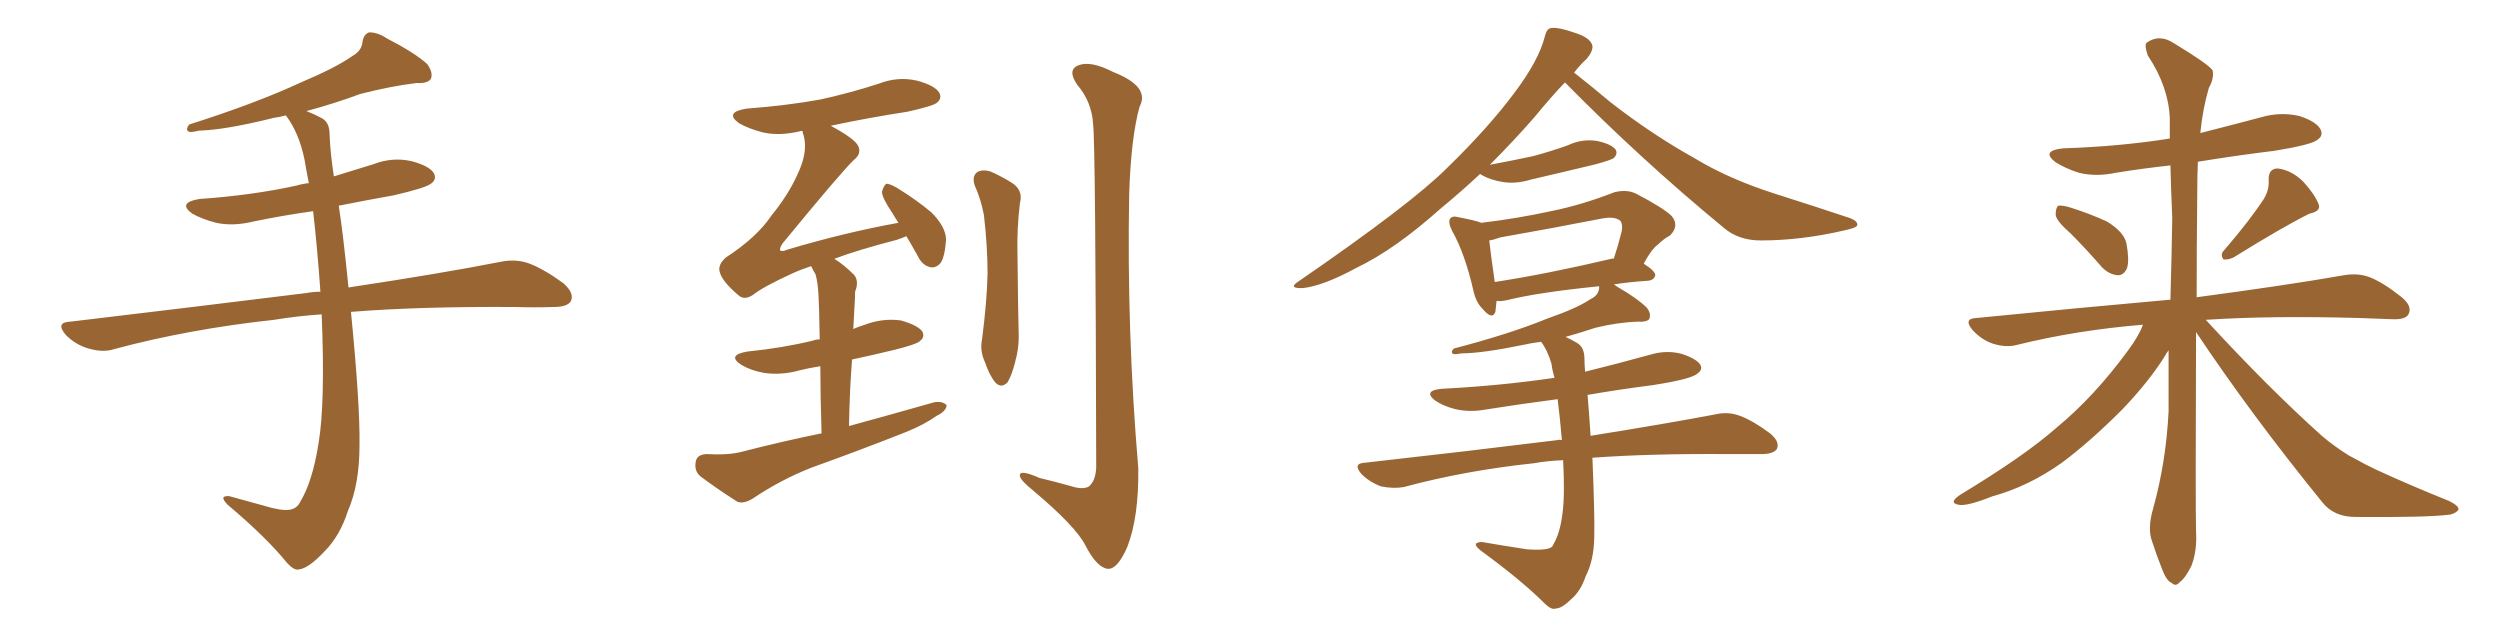 <svg xmlns="http://www.w3.org/2000/svg" xmlns:xlink="http://www.w3.org/1999/xlink" width="600" height="150"><path fill="#996633" padding="10" d="M77.20 75.44L77.20 75.44L77.20 75.44Q71.04 75.88 65.77 76.76L65.77 76.76Q45.41 78.96 27.39 83.79L27.39 83.79Q24.76 84.67 21.24 83.64L21.24 83.64Q18.16 82.76 15.82 80.42L15.82 80.42Q13.18 77.34 16.85 77.20L16.85 77.20Q47.61 73.54 73.68 70.31L73.68 70.31Q75.15 70.02 76.90 70.02L76.90 70.02Q76.17 59.62 75.15 50.68L75.15 50.68Q67.82 51.71 60.79 53.17L60.79 53.17Q55.96 54.35 51.86 53.47L51.86 53.47Q48.49 52.59 46.14 51.27L46.14 51.27Q42.48 48.63 47.90 47.75L47.90 47.75Q60.50 46.88 71.19 44.53L71.19 44.53Q72.66 44.09 74.12 43.95L74.12 43.95Q73.54 41.02 73.10 38.38L73.10 38.38Q71.78 31.93 68.70 27.83L68.70 27.83Q68.55 27.69 68.55 27.69L68.55 27.69Q67.09 28.13 65.77 28.27L65.77 28.27Q54.05 31.20 47.75 31.35L47.75 31.35Q46.00 31.79 45.41 31.64L45.41 31.64Q44.38 31.20 45.41 29.88L45.41 29.88Q61.52 24.76 72.22 19.78L72.22 19.78Q80.57 16.26 84.52 13.48L84.52 13.48Q86.87 12.16 87.01 9.96L87.01 9.96Q87.30 8.20 88.62 7.76L88.62 7.76Q90.67 7.76 92.87 9.23L92.87 9.23Q99.46 12.60 102.54 15.38L102.54 15.38Q104.00 17.43 103.42 18.90L103.42 18.90Q102.69 20.07 100.05 19.92L100.05 19.92Q93.90 20.65 86.43 22.56L86.43 22.56Q80.57 24.76 73.54 26.66L73.54 26.66Q75.44 27.39 77.34 28.42L77.34 28.42Q79.10 29.44 79.10 32.23L79.10 32.23Q79.25 36.62 80.13 42.33L80.13 42.33Q84.81 40.87 89.65 39.40L89.65 39.40Q94.19 37.65 98.73 38.67L98.73 38.67Q103.13 39.84 104.15 41.60L104.15 41.60Q104.88 43.07 103.42 44.09L103.42 44.09Q102.10 45.12 94.48 46.88L94.48 46.88Q87.89 48.05 81.30 49.37L81.30 49.37Q82.32 55.81 83.64 68.99L83.64 68.99Q105.91 65.63 120.12 62.84L120.12 62.84Q123.63 62.11 126.71 63.13L126.71 63.13Q130.37 64.45 135.21 67.97L135.21 67.97Q137.99 70.46 136.96 72.36L136.96 72.36Q136.08 73.68 132.86 73.68L132.86 73.68Q128.47 73.83 123.49 73.68L123.49 73.68Q100.63 73.54 84.23 74.85L84.23 74.85Q86.43 97.12 86.28 106.79L86.28 106.79Q86.28 116.31 83.50 122.61L83.50 122.61Q81.59 128.61 77.93 132.28L77.93 132.28Q73.97 136.52 71.63 136.67L71.63 136.67Q70.61 136.96 68.85 135.06L68.85 135.06Q64.01 129.05 54.64 121.14L54.64 121.14Q53.47 119.97 53.61 119.38L53.61 119.38Q54.05 118.95 55.08 119.09L55.08 119.09Q59.77 120.41 65.19 121.88L65.19 121.88Q68.70 122.75 70.17 122.17L70.17 122.17Q71.48 121.73 72.07 120.41L72.07 120.41Q75 115.58 76.46 106.35L76.46 106.35Q78.08 96.68 77.20 75.44ZM197.17 104.00L197.17 104.00Q196.88 94.48 196.88 87.89L196.88 87.89Q194.09 88.33 191.75 88.92L191.75 88.92Q187.50 90.09 183.40 89.50L183.40 89.50Q180.18 88.92 177.98 87.60L177.98 87.60Q174.32 85.25 179.30 84.38L179.30 84.38Q187.94 83.50 195.12 81.74L195.12 81.74Q195.85 81.45 196.73 81.45L196.73 81.45Q196.58 72.66 196.44 70.90L196.44 70.90Q196.29 67.68 195.70 65.77L195.70 65.77Q195.12 64.89 194.68 63.87L194.68 63.87Q192.04 64.75 190.14 65.63L190.14 65.63Q183.11 68.85 180.76 70.75L180.76 70.75Q178.56 72.22 177.10 70.75L177.10 70.75Q173.29 67.53 172.71 65.19L172.71 65.19Q172.27 63.57 174.17 61.82L174.17 61.82Q181.64 56.98 185.16 51.71L185.16 51.71Q189.11 46.88 191.31 42.04L191.31 42.04Q193.95 36.62 192.92 32.67L192.92 32.67Q192.63 31.93 192.63 31.49L192.63 31.49Q192.19 31.35 192.04 31.49L192.04 31.49Q187.21 32.67 183.11 31.79L183.11 31.79Q179.74 30.91 177.39 29.59L177.39 29.59Q173.73 26.95 179.15 26.07L179.15 26.07Q188.82 25.34 196.88 23.88L196.88 23.88Q204.20 22.27 210.94 20.07L210.94 20.07Q215.48 18.31 220.02 19.34L220.02 19.34Q224.41 20.51 225.44 22.27L225.44 22.27Q226.17 23.73 224.71 24.76L224.71 24.76Q223.68 25.49 217.82 26.81L217.82 26.81Q208.30 28.27 199.37 30.18L199.37 30.18Q205.08 33.25 205.96 35.01L205.96 35.01Q206.84 36.91 204.93 38.38L204.93 38.38Q202.00 41.16 187.79 58.45L187.79 58.45Q187.06 59.62 187.21 60.06L187.21 60.06Q187.65 60.50 188.96 59.91L188.96 59.91Q202.73 55.81 215.63 53.47L215.63 53.47Q214.75 52.15 214.16 51.12L214.16 51.12Q211.67 47.46 211.67 46.00L211.67 46.00Q212.11 44.53 212.70 44.09L212.70 44.09Q213.57 44.09 215.33 45.12L215.33 45.12Q219.87 47.90 223.54 50.98L223.54 50.98Q227.05 54.49 227.05 57.57L227.05 57.57Q226.76 61.67 225.73 63.13L225.73 63.13Q224.71 64.31 223.39 64.16L223.39 64.16Q221.34 63.72 220.31 61.52L220.31 61.52Q218.85 58.89 217.53 56.69L217.53 56.69Q216.50 57.13 215.19 57.57L215.19 57.57Q206.10 59.91 200.24 62.11L200.24 62.11Q202.59 63.57 204.93 65.92L204.93 65.92Q206.25 67.38 205.22 70.02L205.22 70.02Q205.22 71.63 205.08 73.54L205.08 73.54Q204.93 76.17 204.79 78.96L204.79 78.96Q206.10 78.37 207.57 77.93L207.57 77.93Q211.82 76.32 216.21 76.90L216.21 76.90Q220.31 78.08 221.34 79.54L221.34 79.54Q222.07 80.86 220.75 81.88L220.75 81.88Q220.02 82.62 214.75 83.94L214.75 83.94Q209.33 85.25 204.49 86.28L204.49 86.28Q203.91 93.75 203.76 102.25L203.76 102.25Q214.45 99.32 224.27 96.53L224.27 96.53Q226.32 96.24 227.20 97.27L227.20 97.27Q227.05 98.73 224.85 99.76L224.85 99.76Q221.78 101.95 217.38 103.71L217.38 103.71Q206.25 108.11 194.82 112.21L194.82 112.21Q187.35 115.14 180.62 119.68L180.62 119.68Q178.42 121.00 176.95 120.41L176.95 120.41Q171.68 117.04 168.02 114.26L168.02 114.26Q166.55 112.94 166.99 110.74L166.99 110.74Q167.29 109.13 169.48 108.98L169.48 108.98Q174.90 109.28 178.13 108.40L178.13 108.40Q187.79 105.91 197.17 104.00ZM233.94 44.53L233.94 44.53Q233.20 42.33 234.52 41.31L234.52 41.31Q235.84 40.58 237.74 41.16L237.74 41.16Q240.38 42.33 242.72 43.80L242.72 43.80Q245.65 45.56 244.78 48.78L244.78 48.78Q244.04 54.93 244.19 60.79L244.19 60.79Q244.34 75 244.48 79.83L244.48 79.83Q244.63 83.35 243.60 87.01L243.60 87.01Q242.87 89.94 241.85 91.70L241.85 91.70Q240.38 93.31 238.92 91.85L238.92 91.85Q237.45 90.09 236.43 87.01L236.43 87.01Q235.11 84.23 235.69 81.45L235.69 81.45Q236.87 72.36 237.01 65.63L237.01 65.63Q237.01 59.03 236.13 51.56L236.13 51.56Q235.40 47.75 233.94 44.53ZM262.35 29.88L262.35 29.88L262.35 29.88Q262.06 24.46 258.54 20.36L258.54 20.36Q256.05 16.70 258.84 15.67L258.84 15.67Q261.77 14.50 267.19 17.29L267.19 17.29Q276.12 20.80 273.49 25.63L273.49 25.63Q271.44 32.96 271.00 46.73L271.00 46.73Q270.41 79.69 273.19 112.35L273.19 112.35Q273.34 124.07 270.56 131.25L270.56 131.25Q268.21 136.67 265.87 136.52L265.87 136.52Q263.23 136.23 260.45 130.81L260.45 130.81Q258.11 126.27 248.00 117.77L248.00 117.77Q244.92 115.28 244.78 114.26L244.78 114.26Q244.48 112.50 249.46 114.70L249.46 114.70Q253.13 115.58 256.79 116.60L256.79 116.60Q259.86 117.63 261.33 116.75L261.33 116.75Q262.94 115.43 263.09 112.21L263.09 112.21Q262.94 34.86 262.35 29.88ZM355.22 41.75L355.22 41.75Q350.68 46.00 345.70 50.10L345.70 50.10Q334.72 59.91 325.49 64.31L325.49 64.31Q317.72 68.55 312.74 69.14L312.74 69.14Q308.79 69.29 311.87 67.38L311.87 67.38Q338.67 48.93 347.17 40.43L347.17 40.43Q357.28 30.62 363.57 22.12L363.57 22.12Q369.29 14.50 370.75 8.79L370.75 8.79Q371.19 6.88 372.22 6.74L372.22 6.74Q373.97 6.45 378.08 7.91L378.08 7.91Q381.74 9.08 382.18 10.99L382.18 10.99Q382.32 12.30 380.86 14.06L380.86 14.06Q379.25 15.53 377.78 17.43L377.78 17.43Q381.01 19.92 386.43 24.46L386.43 24.46Q396.39 32.23 406.64 37.94L406.64 37.94Q414.84 42.92 425.83 46.44L425.83 46.44Q435.50 49.51 443.85 52.29L443.85 52.29Q445.90 53.03 445.75 54.05L445.75 54.05Q445.61 54.64 442.97 55.22L442.97 55.22Q432.42 57.71 422.61 57.71L422.61 57.71Q417.19 57.71 413.67 54.64L413.67 54.64Q393.75 38.23 375.59 19.78L375.59 19.78Q372.36 23.14 368.26 28.13L368.26 28.13Q363.28 33.84 357.57 39.55L357.57 39.55Q362.99 38.53 367.82 37.50L367.82 37.50Q372.22 36.33 376.32 34.86L376.32 34.86Q379.69 33.25 383.35 33.84L383.35 33.84Q386.72 34.57 387.74 35.89L387.74 35.89Q388.33 36.91 387.30 37.94L387.30 37.94Q386.72 38.38 383.06 39.40L383.06 39.40Q375.15 41.31 367.53 43.07L367.53 43.07Q363.72 44.24 360.50 43.65L360.50 43.65Q357.86 43.21 355.96 42.19L355.96 42.19Q355.37 41.89 355.22 41.75ZM375.15 110.45L375.15 110.45Q371.34 110.60 368.12 111.18L368.12 111.18Q351.56 112.94 336.91 116.89L336.91 116.89Q334.57 117.33 331.49 116.75L331.49 116.75Q328.71 115.72 326.81 113.82L326.81 113.82Q324.46 111.18 327.69 111.04L327.69 111.04Q352.59 108.25 373.83 105.62L373.83 105.62Q374.27 105.47 374.85 105.62L374.85 105.62Q374.41 100.34 373.83 95.80L373.83 95.80Q364.89 96.97 356.54 98.29L356.54 98.29Q352.59 99.02 349.07 98.14L349.07 98.14Q346.29 97.41 344.38 96.09L344.38 96.09Q341.46 93.75 346.00 93.31L346.00 93.31Q360.21 92.58 373.10 90.67L373.10 90.67Q372.51 88.77 372.36 87.30L372.36 87.30Q371.34 83.94 369.87 82.03L369.87 82.03Q367.53 82.32 365.63 82.76L365.63 82.76Q355.66 84.81 350.68 84.81L350.68 84.81Q349.22 85.11 348.78 84.96L348.78 84.96Q348.05 84.52 348.93 83.64L348.93 83.64Q362.40 80.13 371.34 76.46L371.34 76.46Q378.52 73.97 381.74 71.78L381.74 71.78Q383.64 70.90 383.79 69.14L383.79 69.14Q383.79 68.85 383.79 68.70L383.79 68.70Q369.14 70.17 361.52 72.07L361.52 72.07Q360.06 72.36 359.18 72.22L359.18 72.22Q359.03 73.83 358.89 74.85L358.89 74.85Q358.15 76.90 355.81 74.12L355.81 74.12Q354.20 72.51 353.61 69.73L353.61 69.73Q351.56 60.79 348.49 55.37L348.49 55.37Q347.46 53.32 348.05 52.44L348.05 52.44Q348.63 51.71 350.10 52.15L350.10 52.15Q354.05 52.88 355.52 53.47L355.52 53.47Q364.16 52.44 372.22 50.68L372.22 50.68Q379.54 49.22 387.45 46.14L387.45 46.14Q390.38 45.41 392.58 46.44L392.58 46.44Q399.32 49.95 401.22 51.86L401.22 51.86Q403.13 54.20 400.78 56.54L400.78 56.54Q399.32 57.28 397.85 58.74L397.85 58.74Q396.39 59.77 394.48 63.28L394.48 63.28Q397.27 65.04 397.27 66.06L397.27 66.06Q396.97 67.24 395.51 67.38L395.51 67.38Q390.97 67.68 387.30 68.26L387.30 68.26Q387.60 68.41 388.18 68.85L388.18 68.85Q393.02 71.63 395.21 73.83L395.21 73.83Q396.39 75.29 395.80 76.61L395.80 76.61Q395.07 77.34 393.16 77.20L393.16 77.20Q388.33 77.34 382.91 78.66L382.91 78.66Q379.39 79.83 375.73 80.86L375.73 80.86Q377.05 81.45 378.52 82.32L378.52 82.32Q380.27 83.35 380.27 86.13L380.27 86.13Q380.27 87.45 380.42 89.21L380.42 89.21Q388.18 87.30 396.09 85.11L396.09 85.11Q400.05 83.94 403.71 84.96L403.71 84.96Q407.23 86.13 408.11 87.60L408.11 87.60Q408.69 88.77 407.37 89.65L407.37 89.65Q406.05 90.97 396.68 92.43L396.68 92.43Q388.62 93.46 381.01 94.78L381.01 94.78Q381.30 97.85 381.74 104.59L381.74 104.59Q400.05 101.66 411.62 99.46L411.62 99.46Q414.70 98.73 417.48 99.76L417.48 99.76Q420.70 100.93 424.80 104.00L424.80 104.00Q427.29 106.05 426.42 107.81L426.42 107.81Q425.54 108.98 422.75 108.98L422.75 108.98Q419.24 108.98 415.14 108.98L415.14 108.98Q395.95 108.84 382.18 109.86L382.18 109.86Q382.76 123.78 382.62 129.20L382.62 129.20Q382.47 134.62 380.57 138.28L380.57 138.28Q379.39 141.80 377.20 143.70L377.20 143.70Q374.85 146.04 373.39 146.04L373.39 146.04Q372.36 146.48 370.61 144.73L370.61 144.73Q365.19 139.31 355.37 132.13L355.37 132.13Q354.05 131.10 354.20 130.52L354.20 130.52Q354.64 130.08 355.66 130.08L355.66 130.08Q360.79 130.96 366.50 131.84L366.50 131.84Q370.46 132.13 371.92 131.54L371.92 131.54Q372.66 131.25 372.80 130.66L372.80 130.66Q374.41 128.03 375 123.19L375 123.19Q375.59 118.80 375.15 110.45ZM386.72 62.11L386.72 62.11L386.72 62.11Q387.16 61.96 387.30 62.11L387.30 62.11Q388.33 59.03 389.21 55.52L389.21 55.52Q389.50 53.91 388.92 53.03L388.92 53.03Q387.60 51.86 384.52 52.44L384.52 52.44Q372.51 54.79 360.06 56.98L360.06 56.98Q358.45 57.57 357.42 57.71L357.42 57.71Q357.71 60.50 358.74 67.68L358.74 67.68Q371.19 65.77 386.72 62.11ZM497.02 56.10L497.02 56.10Q493.51 53.03 493.36 51.56L493.36 51.56Q493.36 49.95 493.95 49.37L493.95 49.37Q494.97 49.22 496.88 49.80L496.88 49.80Q501.56 51.27 505.66 53.17L505.66 53.17Q509.77 55.66 510.35 58.45L510.35 58.45Q511.08 62.40 510.50 64.31L510.50 64.31Q509.77 66.06 508.30 66.06L508.30 66.06Q506.25 65.92 504.49 64.16L504.49 64.16Q500.68 59.77 497.02 56.10ZM543.31 47.75L543.31 47.75Q544.63 45.56 544.48 43.36L544.48 43.36Q544.34 40.43 546.68 40.43L546.68 40.43Q550.05 40.87 552.83 43.65L552.83 43.65Q555.62 46.73 556.49 49.07L556.49 49.07Q557.08 50.68 554.30 51.27L554.30 51.27Q548.29 54.20 535.99 61.82L535.99 61.82Q534.67 62.40 533.64 62.26L533.64 62.26Q532.76 61.08 533.79 60.06L533.79 60.06Q540.09 52.73 543.31 47.75ZM514.31 77.93L514.31 77.93L514.31 77.93Q498.34 79.25 484.13 82.76L484.13 82.76Q481.49 83.50 478.27 82.47L478.27 82.47Q475.63 81.59 473.44 79.25L473.44 79.25Q471.09 76.46 474.32 76.32L474.32 76.32Q499.37 73.83 520.90 71.92L520.90 71.92Q521.19 61.67 521.34 52.29L521.34 52.29Q521.04 45.56 520.90 39.70L520.90 39.70Q514.16 40.43 507.86 41.46L507.86 41.46Q503.03 42.48 498.93 41.46L498.93 41.46Q495.70 40.43 493.36 38.96L493.36 38.96Q489.70 36.18 495.12 35.60L495.12 35.60Q508.74 35.16 520.75 33.25L520.75 33.25Q520.75 30.76 520.75 28.42L520.75 28.42Q520.46 20.80 515.48 13.33L515.48 13.33Q514.60 10.84 515.19 10.25L515.19 10.25Q518.26 8.06 521.78 10.40L521.78 10.40Q529.98 15.38 531.01 16.85L531.01 16.85Q531.45 18.75 530.13 21.09L530.13 21.09Q528.66 26.07 528.08 31.93L528.08 31.93Q535.55 30.03 542.72 28.13L542.72 28.13Q547.27 26.81 551.81 27.83L551.81 27.83Q555.91 29.15 556.93 31.05L556.93 31.05Q557.67 32.52 556.20 33.54L556.20 33.54Q554.88 34.72 545.95 36.18L545.95 36.18Q536.43 37.35 527.49 38.82L527.49 38.82Q527.34 42.33 527.34 46.44L527.34 46.44Q527.20 59.91 527.20 71.34L527.20 71.34Q549.17 68.41 562.50 66.06L562.50 66.06Q565.87 65.48 568.65 66.50L568.65 66.50Q572.02 67.82 576.42 71.34L576.42 71.34Q579.05 73.54 578.03 75.44L578.03 75.44Q577.29 76.76 574.07 76.61L574.07 76.61Q570.26 76.46 566.16 76.32L566.16 76.32Q544.78 75.73 529.39 76.76L529.39 76.76Q544.34 93.02 557.23 104.59L557.23 104.59Q560.16 107.08 563.67 109.28L563.67 109.28Q568.21 111.77 570.12 112.65L570.12 112.65Q578.03 116.31 587.84 120.26L587.84 120.26Q590.19 121.44 590.04 122.31L590.04 122.31Q589.60 123.05 588.13 123.49L588.13 123.49Q582.57 124.22 565.28 124.07L565.28 124.07Q560.16 124.07 557.37 120.56L557.37 120.56Q540.23 99.46 527.05 79.69L527.05 79.69Q526.90 121.73 527.05 127.59L527.05 127.59Q527.34 132.28 525.88 135.94L525.88 135.94Q524.27 139.01 523.24 139.60L523.24 139.60Q522.22 140.92 521.19 139.89L521.19 139.89Q520.02 139.45 518.99 136.82L518.99 136.82Q517.53 133.15 516.50 129.93L516.50 129.93Q515.33 126.86 516.80 121.88L516.80 121.88Q519.87 110.74 520.46 98.73L520.46 98.73Q520.46 91.26 520.46 84.08L520.46 84.08Q519.87 84.81 519.43 85.69L519.43 85.69Q515.63 91.70 509.33 98.29L509.33 98.29Q501.42 106.20 494.68 111.18L494.68 111.18Q486.77 116.75 478.27 119.09L478.27 119.09Q471.97 121.58 470.07 121.14L470.07 121.14Q467.58 120.70 470.36 118.80L470.36 118.80Q485.89 109.42 493.51 102.69L493.51 102.69Q502.59 95.21 510.64 84.23L510.64 84.23Q513.28 80.71 514.31 77.93Z"/></svg>